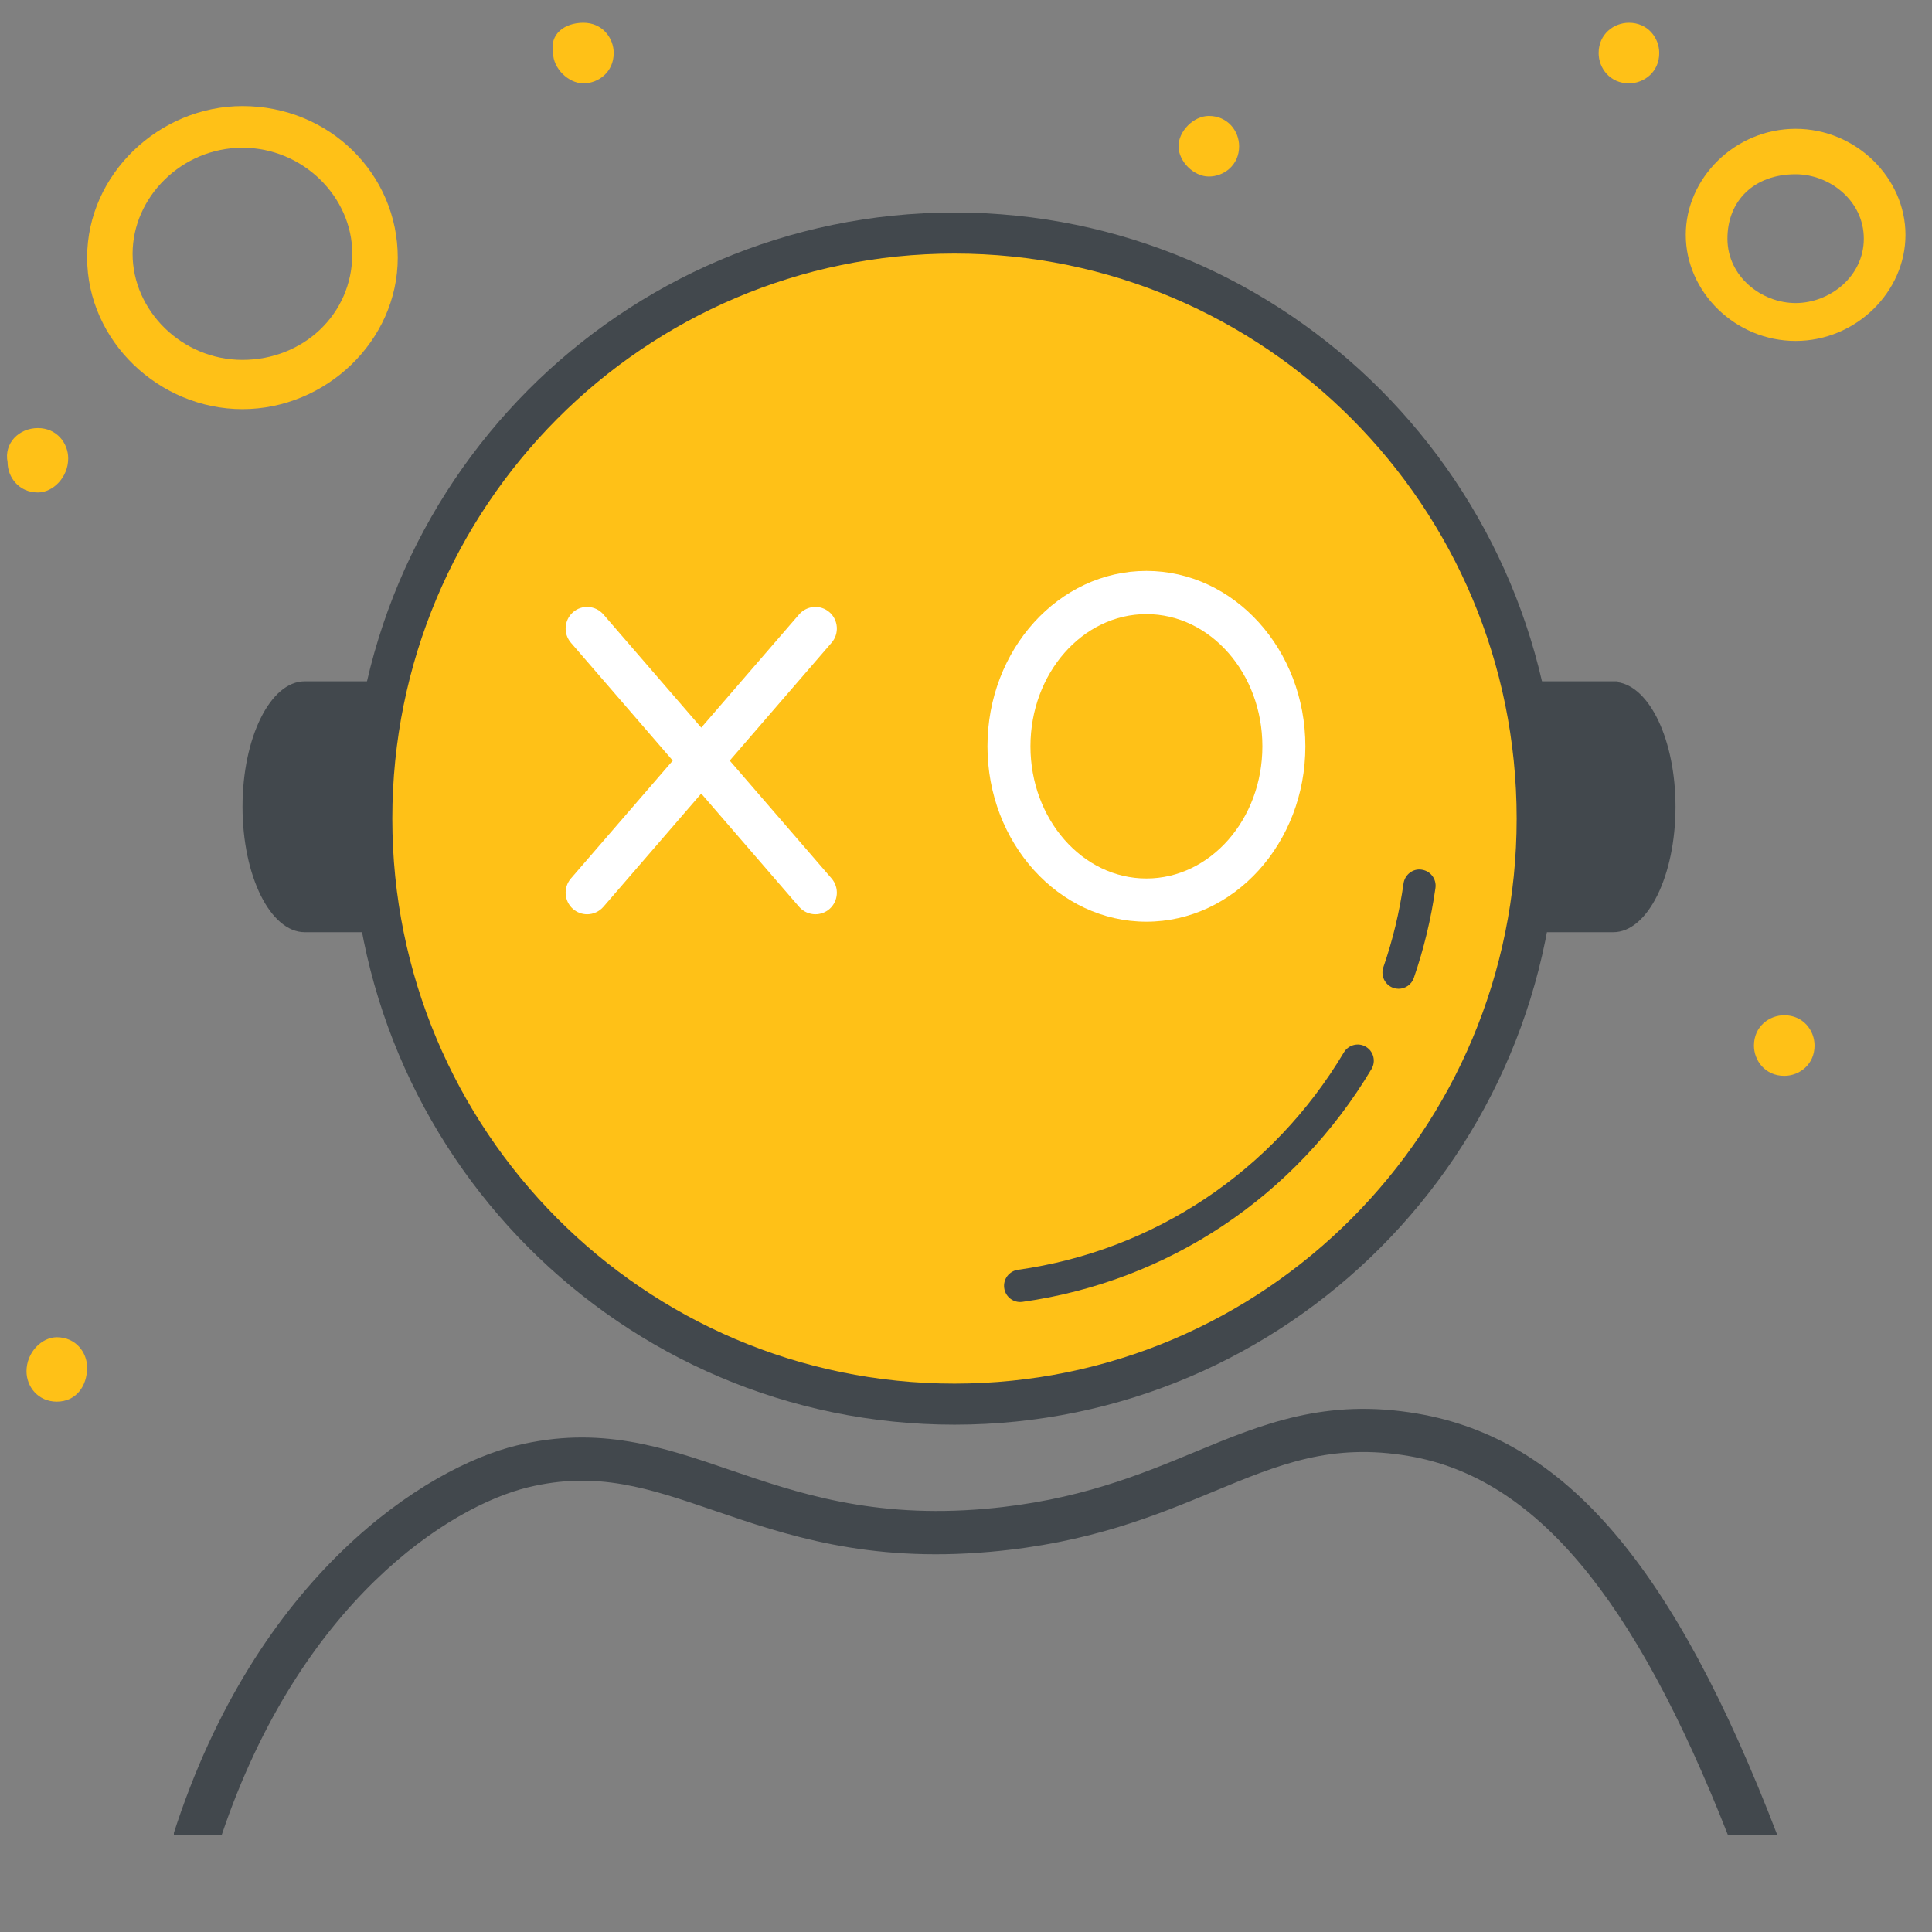 <svg width="100" height="100" viewBox="0 0 100 100" fill="none" xmlns="http://www.w3.org/2000/svg">
<rect x="0" y="0" width="100" height="100" fill="#808080" stroke="none"/>
<g clip-path="url(#clip0_250_5427)">
<g clip-path="url(#clip1_250_5427)">
<path d="M83.719 35.308C83.722 35.301 83.737 35.264 83.737 35.264H78.669C76.89 35.264 75.447 38.171 75.447 41.757C75.447 45.343 76.89 48.25 78.669 48.25H83.502C85.282 48.25 86.724 45.343 86.724 41.757C86.724 38.321 85.395 35.536 83.719 35.308Z" fill="#42484D"/>
<path d="M20.824 35.308C20.827 35.301 20.843 35.264 20.843 35.264H15.775C13.995 35.264 12.553 38.171 12.553 41.757C12.553 45.343 13.995 48.25 15.775 48.25H20.608C22.387 48.25 23.83 45.343 23.83 41.757C23.83 38.321 22.501 35.536 20.824 35.308Z" fill="#42484D"/>
<path d="M49.404 73.741C66.642 73.741 80.617 59.696 80.617 42.37C80.617 25.045 66.642 11 49.404 11C32.166 11 18.191 25.045 18.191 42.37C18.191 59.696 32.166 73.741 49.404 73.741Z" fill="#42484D"/>
<path d="M49.404 71.616C65.474 71.616 78.502 58.522 78.502 42.37C78.502 26.219 65.474 13.125 49.404 13.125C33.333 13.125 20.306 26.219 20.306 42.37C20.306 58.522 33.333 71.616 49.404 71.616Z" fill="#FFC117"/>
<path d="M42.204 47.323C41.893 47.323 41.584 47.192 41.363 46.939L29.549 33.266C29.147 32.799 29.197 32.094 29.66 31.687C30.122 31.284 30.824 31.334 31.23 31.799L43.044 45.471C43.446 45.939 43.396 46.644 42.934 47.05C42.723 47.233 42.462 47.323 42.204 47.323Z" fill="white"/>
<path d="M30.39 47.323C30.131 47.323 29.87 47.233 29.66 47.05C29.197 46.644 29.147 45.939 29.549 45.471L41.363 31.799C41.769 31.334 42.469 31.284 42.934 31.688C43.396 32.094 43.446 32.799 43.044 33.266L31.23 46.939C31.009 47.192 30.7 47.323 30.39 47.323Z" fill="white"/>
<path d="M59.338 47.707C54.802 47.707 51.111 43.635 51.111 38.629C51.111 33.622 54.802 29.55 59.338 29.55C63.874 29.55 67.566 33.622 67.566 38.629C67.566 43.635 63.874 47.707 59.338 47.707ZM59.338 31.786C56.028 31.786 53.336 34.856 53.336 38.629C53.336 42.402 56.028 45.471 59.338 45.471C62.649 45.471 65.341 42.402 65.341 38.629C65.341 34.856 62.649 31.786 59.338 31.786Z" fill="white"/>
<path d="M52.804 67.393C52.393 67.393 52.037 67.09 51.978 66.671C51.913 66.212 52.232 65.788 52.689 65.725C59.736 64.734 65.884 60.631 69.56 54.472C69.799 54.072 70.318 53.948 70.703 54.183C71.098 54.421 71.226 54.937 70.989 55.332C67.055 61.93 60.468 66.323 52.919 67.385C52.88 67.391 52.841 67.393 52.804 67.393Z" fill="#42484D"/>
<path d="M72.391 51.179C72.3 51.179 72.209 51.164 72.117 51.133C71.683 50.98 71.453 50.502 71.602 50.066C72.087 48.666 72.439 47.205 72.647 45.727C72.713 45.269 73.141 44.939 73.59 45.015C74.046 45.081 74.364 45.504 74.299 45.963C74.075 47.548 73.699 49.114 73.18 50.616C73.06 50.963 72.736 51.179 72.391 51.179Z" fill="#42484D"/>
<path d="M27.334 76.983C30.917 76.116 33.588 77.031 36.974 78.188C40.67 79.452 44.871 80.889 51.246 80.321C56.386 79.867 59.821 78.444 62.853 77.186C66.239 75.782 68.917 74.677 72.944 75.367C79.44 76.489 84.562 82.577 89.445 95H92C86.64 81.047 81.049 74.492 73.38 73.171C68.619 72.35 65.341 73.708 61.877 75.142C59.011 76.33 55.766 77.677 51.021 78.094C45.164 78.61 41.259 77.271 37.802 76.09C34.322 74.898 31.035 73.771 26.729 74.821C22.106 75.941 13.279 81.466 8.958 95H11.468C15.545 82.885 23.272 77.967 27.334 76.983Z" fill="#42484D"/>
</g>
<path d="M84.314 1.177C85.294 1.177 85.882 1.961 85.882 2.745C85.882 3.726 85.098 4.314 84.314 4.314C83.333 4.314 82.745 3.529 82.745 2.745C82.745 1.765 83.529 1.177 84.314 1.177Z" fill="#FFC117"/>
<path d="M62.569 6C63.549 6 64.137 6.784 64.137 7.569C64.137 8.549 63.353 9.137 62.569 9.137C61.784 9.137 61 8.353 61 7.569C61 6.784 61.784 6 62.569 6Z" fill="#FFC117"/>
<path d="M92.353 52.549C93.333 52.549 93.921 53.333 93.921 54.118C93.921 55.098 93.137 55.686 92.353 55.686C91.372 55.686 90.784 54.902 90.784 54.118C90.784 53.137 91.569 52.549 92.353 52.549Z" fill="#FFC117"/>
<path d="M2.941 69.216C3.921 69.216 4.509 70 4.509 70.784C4.509 71.765 3.921 72.549 2.941 72.549C1.96 72.549 1.372 71.765 1.372 70.98C1.372 70 2.156 69.216 2.941 69.216Z" fill="#FFC117"/>
<path d="M30.197 1.177C31.177 1.177 31.765 1.961 31.765 2.745C31.765 3.726 30.981 4.314 30.197 4.314C29.412 4.314 28.628 3.529 28.628 2.745C28.432 1.765 29.216 1.177 30.197 1.177Z" fill="#FFC117"/>
<path d="M1.961 22.157C2.942 22.157 3.53 22.941 3.53 23.726C3.53 24.706 2.745 25.49 1.961 25.49C0.981 25.49 0.393 24.706 0.393 23.922C0.196 22.941 0.981 22.157 1.961 22.157Z" fill="#FFC117"/>
<path d="M12.549 21.177C16.863 21.177 20.588 17.647 20.588 13.333C20.588 9.02 17.059 5.49 12.549 5.49C8.235 5.49 4.51 9.02 4.51 13.333C4.51 17.647 8.235 21.177 12.549 21.177ZM12.549 7.647C15.686 7.647 18.235 10.196 18.235 13.137C18.235 16.274 15.686 18.628 12.549 18.628C9.412 18.628 6.863 16.078 6.863 13.137C6.863 10.196 9.412 7.647 12.549 7.647Z" fill="#FFC117"/>
<path d="M92.941 6.667C89.804 6.667 87.255 9.216 87.255 12.157C87.255 15.098 89.804 17.647 92.941 17.647C96.078 17.647 98.627 15.098 98.627 12.157C98.627 9.216 96.078 6.667 92.941 6.667ZM92.941 15.686C91.177 15.686 89.412 14.314 89.412 12.353C89.412 10.392 90.784 9.02 92.941 9.02C94.706 9.02 96.471 10.392 96.471 12.353C96.471 14.314 94.706 15.686 92.941 15.686Z" fill="#FFC117"/>
</g>
<defs>
<clipPath id="clip0_250_5427">
<rect width="100" height="100" fill="white"/>
</clipPath>
<clipPath id="clip1_250_5427">
<rect width="83" height="84" fill="white" transform="translate(9 11)"/>
</clipPath>
</defs>
</svg>
